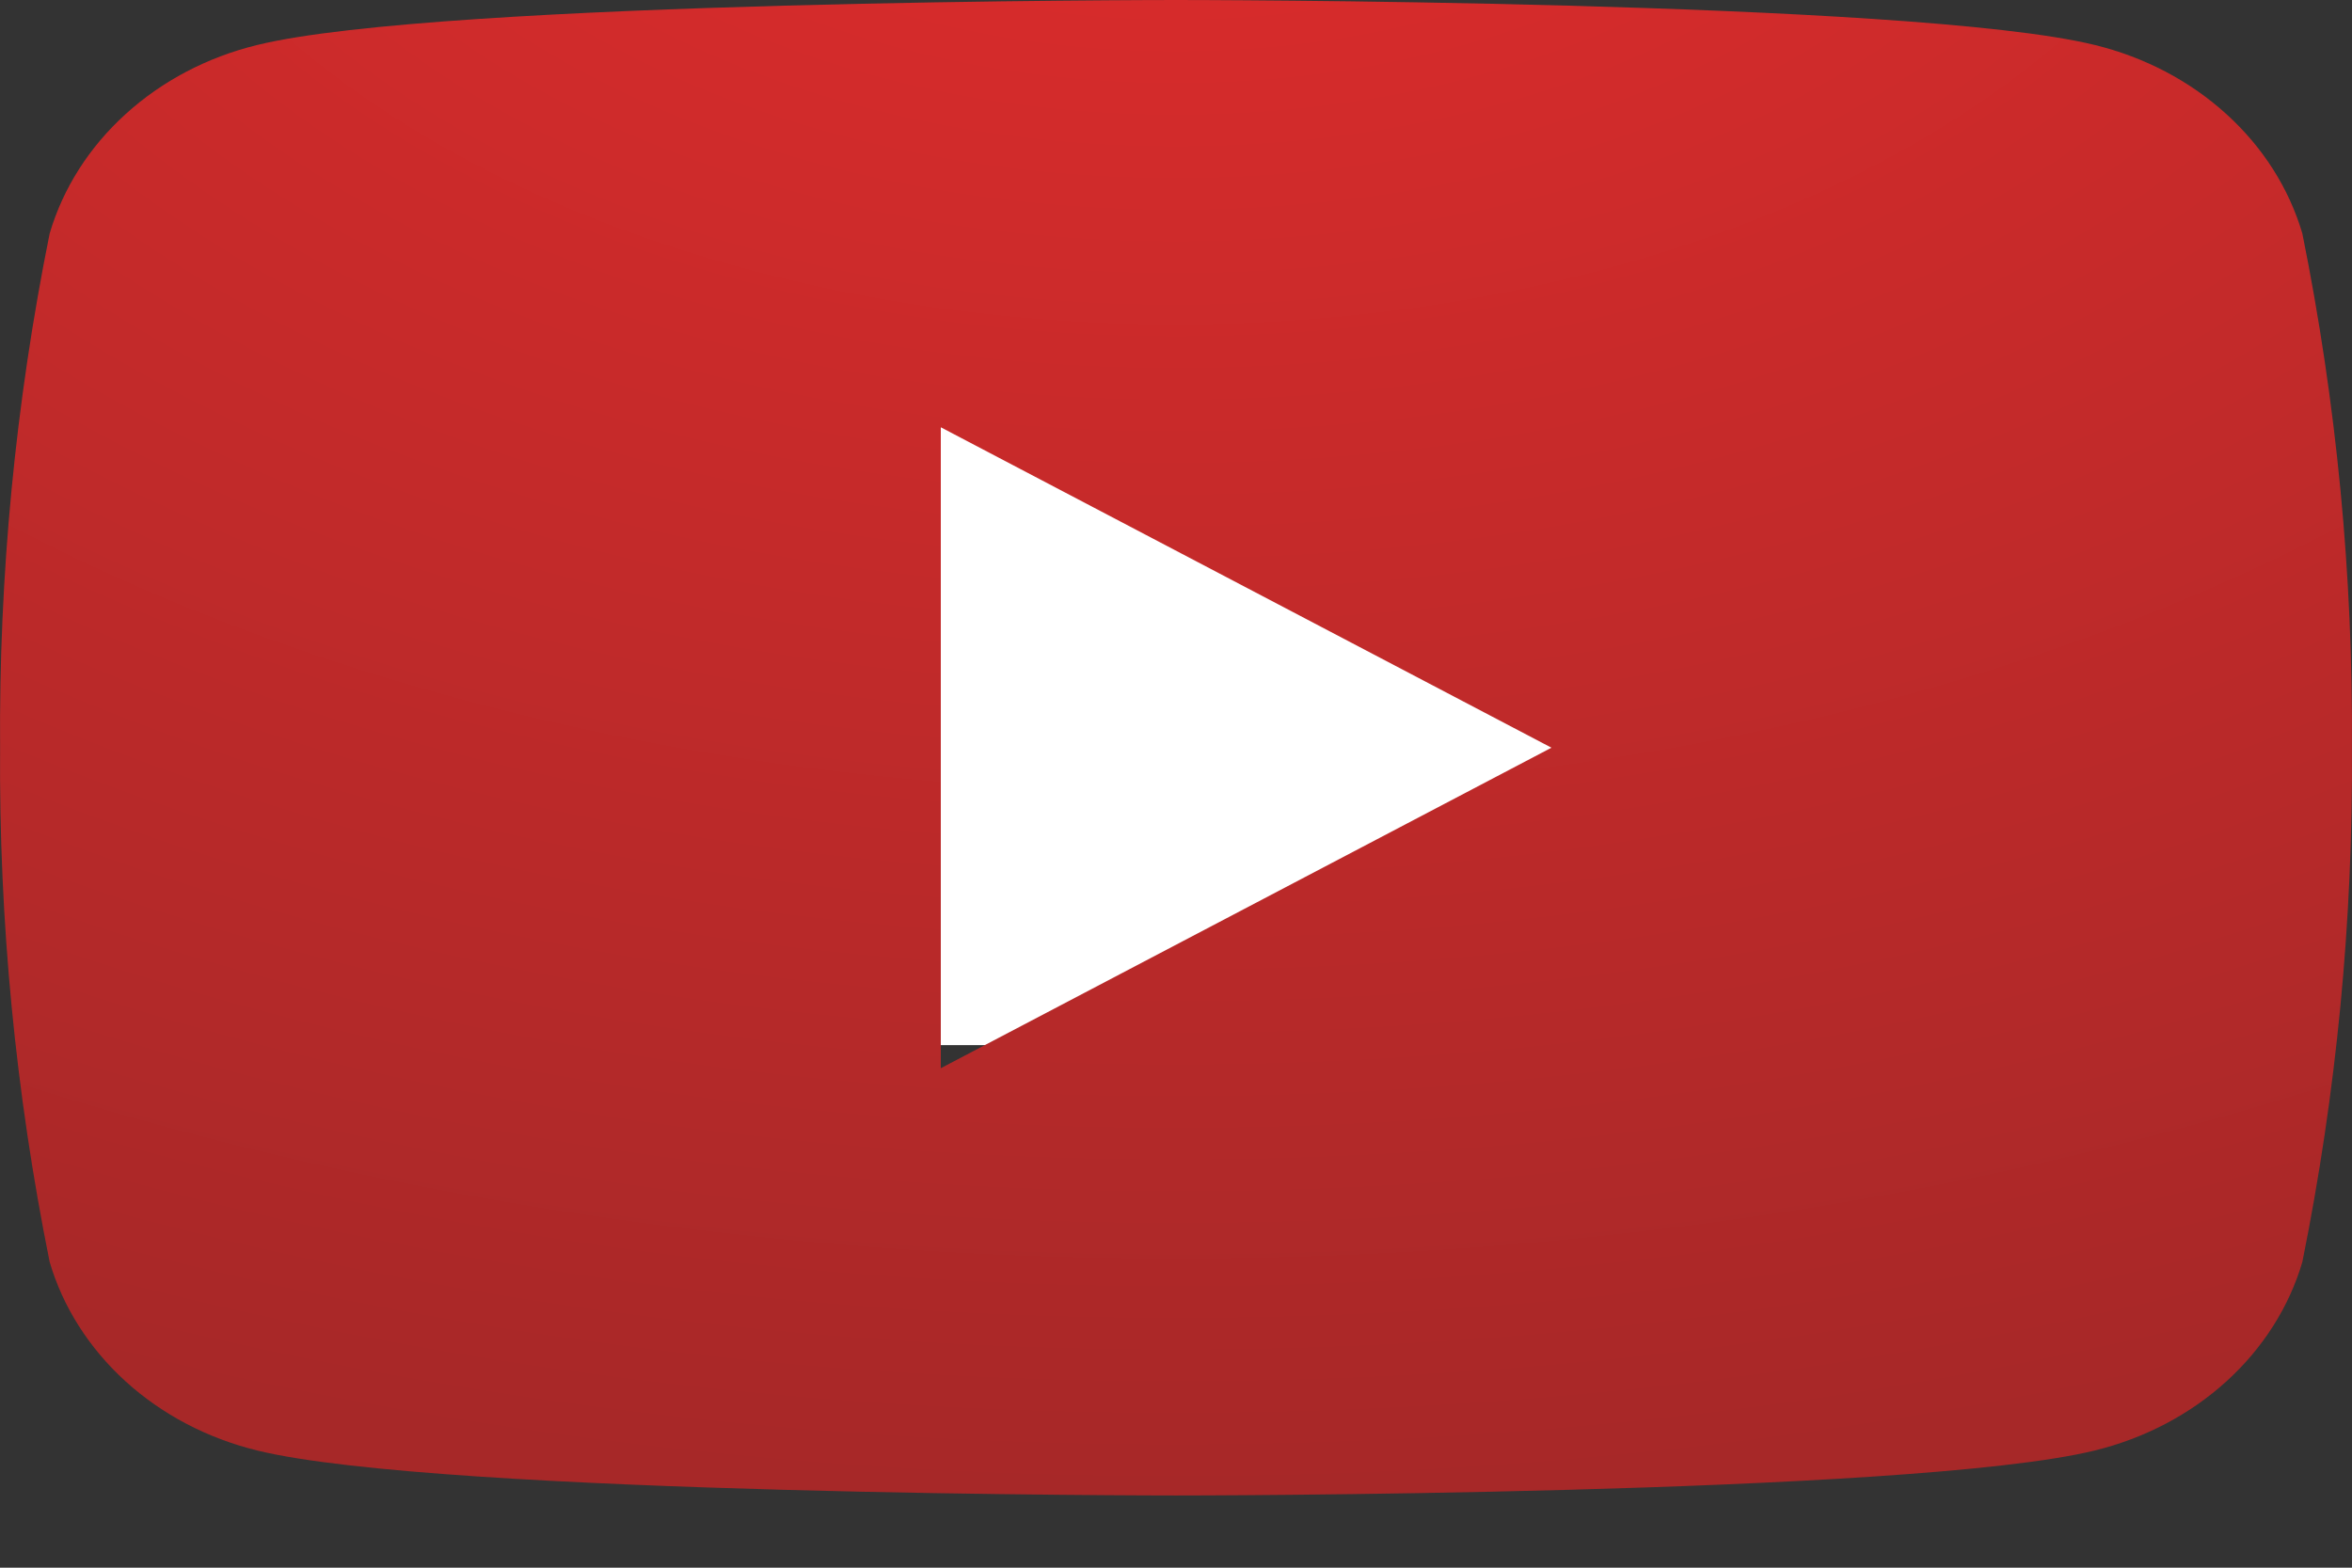 <?xml version="1.0" encoding="UTF-8"?> <svg xmlns="http://www.w3.org/2000/svg" width="27" height="18" viewBox="0 0 27 18" fill="none"><rect x="0" y="0" width="27" height="18" fill="#333333" stroke="none"/> <rect x="7" y="2" width="13" height="10" fill="white"></rect> <path d="M26.43 2.681C26.277 2.162 25.976 1.689 25.558 1.31C25.14 0.93 24.619 0.656 24.049 0.517C21.947 1.56652e-07 13.5 0 13.5 0C13.5 0 5.053 1.56652e-07 2.951 0.517C2.38 0.656 1.86 0.93 1.442 1.31C1.024 1.689 0.723 2.162 0.57 2.681C0.177 4.628 -0.013 6.605 0.001 8.585C-0.013 10.565 0.177 12.542 0.57 14.49C0.723 15.009 1.024 15.481 1.442 15.861C1.86 16.241 2.38 16.514 2.951 16.654C5.053 17.171 13.5 17.171 13.5 17.171C13.5 17.171 21.947 17.171 24.049 16.654C24.619 16.514 25.14 16.241 25.558 15.861C25.976 15.481 26.277 15.009 26.43 14.49C26.823 12.542 27.013 10.565 26.999 8.585C27.013 6.605 26.823 4.628 26.43 2.681ZM10.8 12.265V4.906L17.81 8.585L10.8 12.265Z" fill="url(#paint0_radial_1_169)"></path> <defs> <radialGradient id="paint0_radial_1_169" cx="0" cy="0" r="1" gradientUnits="userSpaceOnUse" gradientTransform="translate(13.499 -4.38) rotate(89.998) scale(21.551 33.888)"> <stop stop-color="#E22C2C"></stop> <stop offset="1" stop-color="#A72828"></stop> </radialGradient> </defs> </svg> 